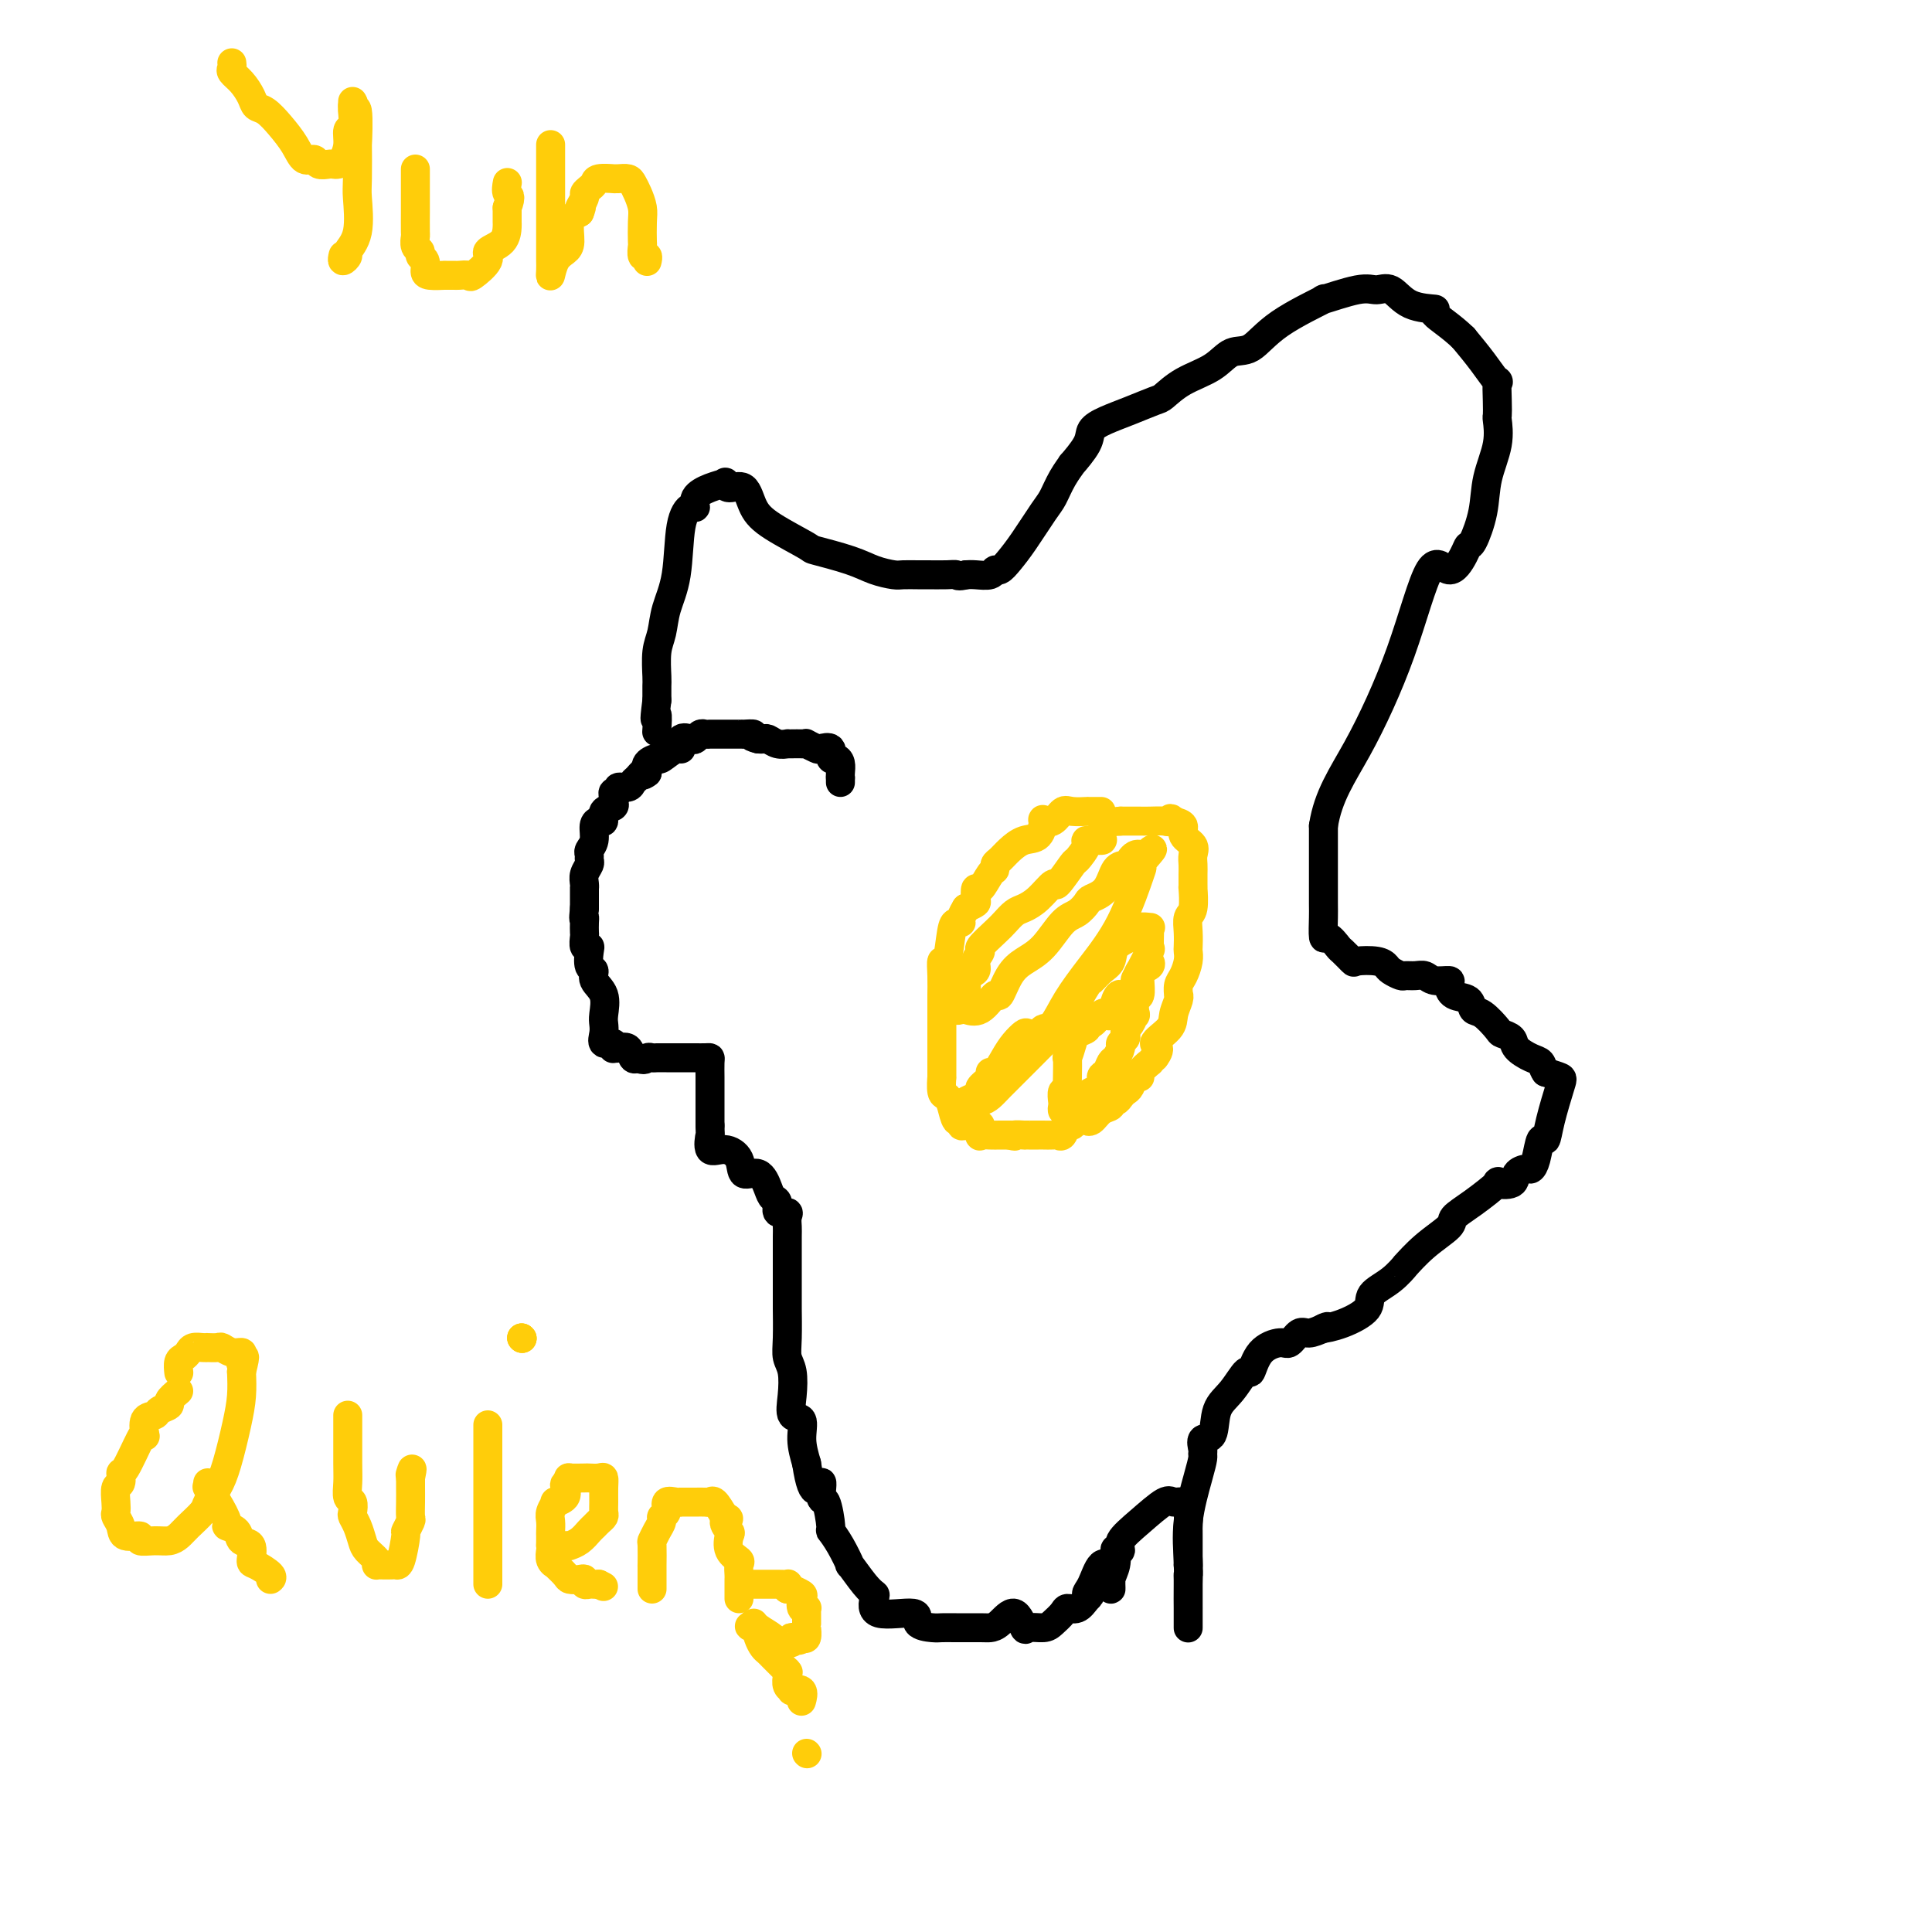<svg viewBox='0 0 400 400' version='1.1' xmlns='http://www.w3.org/2000/svg' xmlns:xlink='http://www.w3.org/1999/xlink'><g fill='none' stroke='#000000' stroke-width='6' stroke-linecap='round' stroke-linejoin='round'><path d='M174,162c0.000,0.000 0.000,-1.000 0,-1'/><path d='M174,161c-0.011,-0.278 -0.040,-0.474 0,-1c0.040,-0.526 0.147,-1.381 0,-2c-0.147,-0.619 -0.549,-1.002 -1,-1c-0.451,0.002 -0.952,0.389 -1,0c-0.048,-0.389 0.356,-1.554 0,-2c-0.356,-0.446 -1.470,-0.172 -2,0c-0.530,0.172 -0.474,0.242 -1,0c-0.526,-0.242 -1.634,-0.797 -2,-1c-0.366,-0.203 0.008,-0.055 0,0c-0.008,0.055 -0.400,0.016 -1,0c-0.600,-0.016 -1.407,-0.008 -2,0c-0.593,0.008 -0.971,0.016 -1,0c-0.029,-0.016 0.291,-0.057 0,0c-0.291,0.057 -1.191,0.211 -2,0c-0.809,-0.211 -1.525,-0.788 -2,-1c-0.475,-0.212 -0.707,-0.061 -1,0c-0.293,0.061 -0.646,0.030 -1,0'/><path d='M157,153c-2.423,-0.536 -0.981,-0.876 -1,-1c-0.019,-0.124 -1.498,-0.033 -2,0c-0.502,0.033 -0.028,0.009 0,0c0.028,-0.009 -0.392,-0.002 -1,0c-0.608,0.002 -1.406,0.001 -2,0c-0.594,-0.001 -0.985,0.000 -1,0c-0.015,-0.000 0.347,-0.001 0,0c-0.347,0.001 -1.403,0.004 -2,0c-0.597,-0.004 -0.736,-0.015 -1,0c-0.264,0.015 -0.653,0.054 -1,0c-0.347,-0.054 -0.653,-0.203 -1,0c-0.347,0.203 -0.735,0.756 -1,1c-0.265,0.244 -0.408,0.178 -1,0c-0.592,-0.178 -1.635,-0.469 -2,0c-0.365,0.469 -0.053,1.697 0,2c0.053,0.303 -0.154,-0.319 -1,0c-0.846,0.319 -2.330,1.580 -3,2c-0.670,0.420 -0.527,-0.002 -1,0c-0.473,0.002 -1.564,0.429 -2,1c-0.436,0.571 -0.218,1.285 0,2'/><path d='M134,160c-1.263,1.034 -0.921,0.118 -1,0c-0.079,-0.118 -0.581,0.561 -1,1c-0.419,0.439 -0.757,0.639 -1,1c-0.243,0.361 -0.391,0.884 -1,1c-0.609,0.116 -1.681,-0.176 -2,0c-0.319,0.176 0.113,0.821 0,1c-0.113,0.179 -0.770,-0.108 -1,0c-0.230,0.108 -0.033,0.611 0,1c0.033,0.389 -0.099,0.664 0,1c0.099,0.336 0.429,0.732 0,1c-0.429,0.268 -1.616,0.407 -2,1c-0.384,0.593 0.037,1.640 0,2c-0.037,0.360 -0.532,0.033 -1,0c-0.468,-0.033 -0.910,0.229 -1,1c-0.090,0.771 0.173,2.051 0,3c-0.173,0.949 -0.782,1.567 -1,2c-0.218,0.433 -0.044,0.683 0,1c0.044,0.317 -0.041,0.702 0,1c0.041,0.298 0.207,0.509 0,1c-0.207,0.491 -0.788,1.263 -1,2c-0.212,0.737 -0.057,1.440 0,2c0.057,0.560 0.015,0.976 0,1c-0.015,0.024 -0.004,-0.344 0,0c0.004,0.344 0.001,1.400 0,2c-0.001,0.600 -0.000,0.743 0,1c0.000,0.257 0.000,0.629 0,1'/><path d='M121,188c-0.310,3.053 -0.084,2.185 0,2c0.084,-0.185 0.026,0.314 0,1c-0.026,0.686 -0.021,1.558 0,2c0.021,0.442 0.057,0.455 0,1c-0.057,0.545 -0.207,1.623 0,2c0.207,0.377 0.771,0.054 1,0c0.229,-0.054 0.121,0.161 0,1c-0.121,0.839 -0.257,2.301 0,3c0.257,0.699 0.906,0.634 1,1c0.094,0.366 -0.367,1.161 0,2c0.367,0.839 1.560,1.721 2,3c0.440,1.279 0.125,2.955 0,4c-0.125,1.045 -0.062,1.461 0,2c0.062,0.539 0.121,1.202 0,2c-0.121,0.798 -0.423,1.731 0,2c0.423,0.269 1.570,-0.126 2,0c0.430,0.126 0.143,0.773 0,1c-0.143,0.227 -0.140,0.033 0,0c0.140,-0.033 0.419,0.094 1,0c0.581,-0.094 1.464,-0.410 2,0c0.536,0.410 0.725,1.546 1,2c0.275,0.454 0.638,0.227 1,0'/><path d='M132,219c1.485,0.774 1.697,0.207 2,0c0.303,-0.207 0.696,-0.056 1,0c0.304,0.056 0.519,0.015 1,0c0.481,-0.015 1.227,-0.004 2,0c0.773,0.004 1.573,0.001 2,0c0.427,-0.001 0.482,-0.001 1,0c0.518,0.001 1.498,0.001 2,0c0.502,-0.001 0.527,-0.004 1,0c0.473,0.004 1.395,0.016 2,0c0.605,-0.016 0.894,-0.061 1,0c0.106,0.061 0.028,0.228 0,1c-0.028,0.772 -0.008,2.149 0,3c0.008,0.851 0.002,1.177 0,2c-0.002,0.823 -0.001,2.145 0,3c0.001,0.855 0.000,1.244 0,2c-0.000,0.756 -0.000,1.878 0,3'/><path d='M147,233c0.036,2.432 0.126,1.511 0,2c-0.126,0.489 -0.469,2.388 0,3c0.469,0.612 1.751,-0.061 3,0c1.249,0.061 2.467,0.857 3,2c0.533,1.143 0.382,2.634 1,3c0.618,0.366 2.006,-0.392 3,0c0.994,0.392 1.594,1.933 2,3c0.406,1.067 0.616,1.661 1,2c0.384,0.339 0.940,0.423 1,1c0.060,0.577 -0.376,1.648 0,2c0.376,0.352 1.565,-0.015 2,0c0.435,0.015 0.117,0.411 0,1c-0.117,0.589 -0.031,1.371 0,2c0.031,0.629 0.008,1.106 0,2c-0.008,0.894 -0.002,2.206 0,3c0.002,0.794 -0.000,1.070 0,3c0.000,1.930 0.004,5.516 0,7c-0.004,1.484 -0.015,0.868 0,2c0.015,1.132 0.054,4.013 0,6c-0.054,1.987 -0.203,3.079 0,4c0.203,0.921 0.758,1.669 1,3c0.242,1.331 0.173,3.243 0,5c-0.173,1.757 -0.448,3.357 0,4c0.448,0.643 1.621,0.327 2,1c0.379,0.673 -0.034,2.335 0,4c0.034,1.665 0.517,3.332 1,5'/><path d='M167,303c1.310,8.763 2.584,4.672 3,4c0.416,-0.672 -0.027,2.076 0,3c0.027,0.924 0.523,0.025 1,1c0.477,0.975 0.934,3.823 1,5c0.066,1.177 -0.260,0.682 0,1c0.260,0.318 1.107,1.448 2,3c0.893,1.552 1.834,3.527 2,4c0.166,0.473 -0.442,-0.555 0,0c0.442,0.555 1.934,2.693 3,4c1.066,1.307 1.705,1.782 2,2c0.295,0.218 0.247,0.178 0,1c-0.247,0.822 -0.691,2.508 1,3c1.691,0.492 5.518,-0.208 7,0c1.482,0.208 0.621,1.324 1,2c0.379,0.676 1.999,0.914 3,1c1.001,0.086 1.384,0.022 2,0c0.616,-0.022 1.467,-0.002 3,0c1.533,0.002 3.749,-0.012 5,0c1.251,0.012 1.538,0.052 2,0c0.462,-0.052 1.100,-0.195 2,-1c0.900,-0.805 2.061,-2.270 3,-2c0.939,0.270 1.656,2.276 2,3c0.344,0.724 0.315,0.165 1,0c0.685,-0.165 2.084,0.062 3,0c0.916,-0.062 1.348,-0.414 2,-1c0.652,-0.586 1.525,-1.404 2,-2c0.475,-0.596 0.551,-0.968 1,-1c0.449,-0.032 1.271,0.277 2,0c0.729,-0.277 1.364,-1.138 2,-2'/><path d='M225,331c1.355,-1.099 0.244,-0.846 0,-1c-0.244,-0.154 0.380,-0.715 1,-2c0.620,-1.285 1.238,-3.295 2,-4c0.762,-0.705 1.669,-0.107 2,0c0.331,0.107 0.088,-0.278 0,0c-0.088,0.278 -0.020,1.219 0,2c0.020,0.781 -0.008,1.403 0,2c0.008,0.597 0.054,1.169 0,1c-0.054,-0.169 -0.206,-1.077 0,-2c0.206,-0.923 0.770,-1.860 1,-3c0.230,-1.140 0.125,-2.485 0,-3c-0.125,-0.515 -0.269,-0.202 0,0c0.269,0.202 0.950,0.293 1,0c0.050,-0.293 -0.530,-0.969 0,-2c0.530,-1.031 2.170,-2.415 4,-4c1.830,-1.585 3.849,-3.371 5,-4c1.151,-0.629 1.433,-0.102 2,0c0.567,0.102 1.420,-0.220 2,0c0.580,0.220 0.887,0.982 1,2c0.113,1.018 0.030,2.292 0,3c-0.030,0.708 -0.008,0.850 0,1c0.008,0.150 0.002,0.310 0,1c-0.002,0.690 -0.001,1.912 0,3c0.001,1.088 0.000,2.044 0,3'/><path d='M246,324c0.155,2.450 0.041,2.075 0,2c-0.041,-0.075 -0.011,0.149 0,1c0.011,0.851 0.003,2.327 0,3c-0.003,0.673 -0.001,0.542 0,1c0.001,0.458 0.000,1.505 0,3c-0.000,1.495 0.000,3.439 0,3c-0.000,-0.439 -0.002,-3.260 0,-4c0.002,-0.740 0.007,0.602 0,0c-0.007,-0.602 -0.026,-3.149 0,-5c0.026,-1.851 0.098,-3.007 0,-5c-0.098,-1.993 -0.365,-4.823 0,-8c0.365,-3.177 1.364,-6.701 2,-9c0.636,-2.299 0.910,-3.372 1,-4c0.090,-0.628 -0.002,-0.811 0,-1c0.002,-0.189 0.100,-0.383 0,-1c-0.100,-0.617 -0.398,-1.656 0,-2c0.398,-0.344 1.493,0.006 2,-1c0.507,-1.006 0.427,-3.368 1,-5c0.573,-1.632 1.799,-2.533 3,-4c1.201,-1.467 2.376,-3.501 3,-4c0.624,-0.499 0.695,0.538 1,0c0.305,-0.538 0.843,-2.651 2,-4c1.157,-1.349 2.931,-1.933 4,-2c1.069,-0.067 1.431,0.384 2,0c0.569,-0.384 1.346,-1.603 2,-2c0.654,-0.397 1.187,0.030 2,0c0.813,-0.030 1.907,-0.515 3,-1'/><path d='M274,275c1.849,-0.751 -0.029,-0.129 0,0c0.029,0.129 1.963,-0.237 4,-1c2.037,-0.763 4.175,-1.925 5,-3c0.825,-1.075 0.336,-2.065 1,-3c0.664,-0.935 2.480,-1.815 4,-3c1.520,-1.185 2.744,-2.673 3,-3c0.256,-0.327 -0.458,0.508 0,0c0.458,-0.508 2.086,-2.357 4,-4c1.914,-1.643 4.114,-3.078 5,-4c0.886,-0.922 0.458,-1.331 1,-2c0.542,-0.669 2.052,-1.597 4,-3c1.948,-1.403 4.332,-3.280 5,-4c0.668,-0.720 -0.382,-0.283 0,0c0.382,0.283 2.196,0.412 3,0c0.804,-0.412 0.596,-1.366 1,-2c0.404,-0.634 1.418,-0.948 2,-1c0.582,-0.052 0.732,0.160 1,0c0.268,-0.160 0.653,-0.691 1,-2c0.347,-1.309 0.656,-3.397 1,-4c0.344,-0.603 0.725,0.281 1,0c0.275,-0.281 0.445,-1.725 1,-4c0.555,-2.275 1.496,-5.382 2,-7c0.504,-1.618 0.573,-1.748 0,-2c-0.573,-0.252 -1.786,-0.626 -3,-1'/><path d='M320,222c-0.616,-0.881 -0.656,-1.585 -1,-2c-0.344,-0.415 -0.994,-0.543 -2,-1c-1.006,-0.457 -2.370,-1.244 -3,-2c-0.630,-0.756 -0.526,-1.483 -1,-2c-0.474,-0.517 -1.526,-0.825 -2,-1c-0.474,-0.175 -0.372,-0.217 -1,-1c-0.628,-0.783 -1.987,-2.307 -3,-3c-1.013,-0.693 -1.680,-0.554 -2,-1c-0.320,-0.446 -0.291,-1.478 -1,-2c-0.709,-0.522 -2.154,-0.536 -3,-1c-0.846,-0.464 -1.094,-1.378 -1,-2c0.094,-0.622 0.530,-0.951 0,-1c-0.530,-0.049 -2.025,0.184 -3,0c-0.975,-0.184 -1.431,-0.784 -2,-1c-0.569,-0.216 -1.251,-0.046 -2,0c-0.749,0.046 -1.563,-0.030 -2,0c-0.437,0.030 -0.496,0.165 -1,0c-0.504,-0.165 -1.454,-0.631 -2,-1c-0.546,-0.369 -0.689,-0.642 -1,-1c-0.311,-0.358 -0.789,-0.801 -2,-1c-1.211,-0.199 -3.154,-0.153 -4,0c-0.846,0.153 -0.595,0.412 -1,0c-0.405,-0.412 -1.468,-1.497 -2,-2c-0.532,-0.503 -0.535,-0.424 -1,-1c-0.465,-0.576 -1.393,-1.807 -2,-2c-0.607,-0.193 -0.895,0.654 -1,0c-0.105,-0.654 -0.028,-2.808 0,-4c0.028,-1.192 0.008,-1.423 0,-3c-0.008,-1.577 -0.002,-4.502 0,-7c0.002,-2.498 0.001,-4.571 0,-6c-0.001,-1.429 -0.000,-2.215 0,-3'/><path d='M274,171c0.968,-6.248 3.888,-10.367 7,-16c3.112,-5.633 6.417,-12.781 9,-20c2.583,-7.219 4.445,-14.508 6,-17c1.555,-2.492 2.802,-0.187 4,0c1.198,0.187 2.347,-1.742 3,-3c0.653,-1.258 0.809,-1.843 1,-2c0.191,-0.157 0.415,0.115 1,-1c0.585,-1.115 1.530,-3.617 2,-6c0.470,-2.383 0.466,-4.645 1,-7c0.534,-2.355 1.607,-4.801 2,-7c0.393,-2.199 0.108,-4.152 0,-5c-0.108,-0.848 -0.037,-0.592 0,-1c0.037,-0.408 0.040,-1.479 0,-3c-0.040,-1.521 -0.124,-3.490 0,-4c0.124,-0.510 0.457,0.440 0,0c-0.457,-0.440 -1.702,-2.268 -3,-4c-1.298,-1.732 -2.649,-3.366 -4,-5'/><path d='M303,70c-2.509,-2.467 -5.280,-4.135 -6,-5c-0.720,-0.865 0.612,-0.928 0,-1c-0.612,-0.072 -3.170,-0.154 -5,-1c-1.830,-0.846 -2.934,-2.455 -4,-3c-1.066,-0.545 -2.094,-0.027 -3,0c-0.906,0.027 -1.691,-0.437 -4,0c-2.309,0.437 -6.144,1.775 -7,2c-0.856,0.225 1.267,-0.663 0,0c-1.267,0.663 -5.924,2.876 -9,5c-3.076,2.124 -4.572,4.159 -6,5c-1.428,0.841 -2.789,0.486 -4,1c-1.211,0.514 -2.272,1.895 -4,3c-1.728,1.105 -4.121,1.934 -6,3c-1.879,1.066 -3.243,2.368 -4,3c-0.757,0.632 -0.907,0.593 -2,1c-1.093,0.407 -3.128,1.259 -5,2c-1.872,0.741 -3.582,1.370 -5,2c-1.418,0.630 -2.543,1.263 -3,2c-0.457,0.737 -0.244,1.580 -1,3c-0.756,1.420 -2.480,3.416 -3,4c-0.520,0.584 0.163,-0.245 0,0c-0.163,0.245 -1.174,1.563 -2,3c-0.826,1.437 -1.468,2.992 -2,4c-0.532,1.008 -0.955,1.471 -2,3c-1.045,1.529 -2.712,4.126 -4,6c-1.288,1.874 -2.197,3.024 -3,4c-0.803,0.976 -1.500,1.778 -2,2c-0.500,0.222 -0.804,-0.136 -1,0c-0.196,0.136 -0.283,0.767 -1,1c-0.717,0.233 -2.062,0.066 -3,0c-0.938,-0.066 -1.469,-0.033 -2,0'/><path d='M200,119c-1.783,0.464 -1.742,0.124 -2,0c-0.258,-0.124 -0.816,-0.033 -2,0c-1.184,0.033 -2.995,0.006 -4,0c-1.005,-0.006 -1.206,0.007 -2,0c-0.794,-0.007 -2.183,-0.034 -3,0c-0.817,0.034 -1.064,0.128 -2,0c-0.936,-0.128 -2.561,-0.477 -4,-1c-1.439,-0.523 -2.693,-1.219 -5,-2c-2.307,-0.781 -5.667,-1.646 -7,-2c-1.333,-0.354 -0.641,-0.195 -2,-1c-1.359,-0.805 -4.771,-2.573 -7,-4c-2.229,-1.427 -3.274,-2.512 -4,-4c-0.726,-1.488 -1.131,-3.377 -2,-4c-0.869,-0.623 -2.202,0.021 -3,0c-0.798,-0.021 -1.061,-0.705 -1,-1c0.061,-0.295 0.445,-0.200 0,0c-0.445,0.200 -1.720,0.505 -3,1c-1.280,0.495 -2.565,1.180 -3,2c-0.435,0.820 -0.018,1.775 0,2c0.018,0.225 -0.362,-0.281 -1,0c-0.638,0.281 -1.534,1.350 -2,4c-0.466,2.650 -0.503,6.881 -1,10c-0.497,3.119 -1.454,5.125 -2,7c-0.546,1.875 -0.682,3.619 -1,5c-0.318,1.381 -0.817,2.398 -1,4c-0.183,1.602 -0.049,3.790 0,5c0.049,1.210 0.013,1.441 0,2c-0.013,0.559 -0.004,1.445 0,2c0.004,0.555 0.002,0.777 0,1'/><path d='M136,145c-0.774,6.071 -0.208,3.250 0,3c0.208,-0.250 0.060,2.071 0,3c-0.060,0.929 -0.030,0.464 0,0'/></g>
<g fill='none' stroke='#FFCD0A' stroke-width='6' stroke-linecap='round' stroke-linejoin='round'><path d='M228,168c-0.711,-0.001 -1.422,-0.002 -2,0c-0.578,0.002 -1.022,0.008 -1,0c0.022,-0.008 0.510,-0.030 0,0c-0.510,0.030 -2.017,0.110 -3,0c-0.983,-0.110 -1.442,-0.411 -2,0c-0.558,0.411 -1.216,1.534 -2,2c-0.784,0.466 -1.694,0.274 -2,0c-0.306,-0.274 -0.008,-0.631 0,0c0.008,0.631 -0.275,2.249 -1,3c-0.725,0.751 -1.892,0.636 -3,1c-1.108,0.364 -2.155,1.209 -3,2c-0.845,0.791 -1.487,1.530 -2,2c-0.513,0.470 -0.898,0.670 -1,1c-0.102,0.330 0.077,0.789 0,1c-0.077,0.211 -0.412,0.175 -1,1c-0.588,0.825 -1.431,2.511 -2,3c-0.569,0.489 -0.864,-0.219 -1,0c-0.136,0.219 -0.114,1.367 0,2c0.114,0.633 0.318,0.752 0,1c-0.318,0.248 -1.159,0.624 -2,1'/><path d='M200,188c-1.571,2.542 -0.999,2.896 -1,3c-0.001,0.104 -0.575,-0.042 -1,0c-0.425,0.042 -0.702,0.271 -1,2c-0.298,1.729 -0.616,4.958 -1,6c-0.384,1.042 -0.835,-0.104 -1,0c-0.165,0.104 -0.044,1.459 0,3c0.044,1.541 0.012,3.268 0,4c-0.012,0.732 -0.003,0.470 0,1c0.003,0.530 0.001,1.852 0,3c-0.001,1.148 -0.000,2.122 0,3c0.000,0.878 -0.000,1.659 0,2c0.000,0.341 0.000,0.242 0,1c-0.000,0.758 -0.001,2.371 0,3c0.001,0.629 0.003,0.272 0,1c-0.003,0.728 -0.012,2.539 0,3c0.012,0.461 0.044,-0.429 0,0c-0.044,0.429 -0.166,2.177 0,3c0.166,0.823 0.618,0.722 1,1c0.382,0.278 0.693,0.936 1,2c0.307,1.064 0.611,2.534 1,3c0.389,0.466 0.864,-0.073 1,0c0.136,0.073 -0.068,0.759 0,1c0.068,0.241 0.409,0.036 1,0c0.591,-0.036 1.432,0.095 2,0c0.568,-0.095 0.862,-0.418 1,0c0.138,0.418 0.120,1.576 0,2c-0.120,0.424 -0.341,0.114 0,0c0.341,-0.114 1.246,-0.031 2,0c0.754,0.031 1.358,0.009 2,0c0.642,-0.009 1.321,-0.004 2,0'/><path d='M209,235c1.805,0.464 0.816,0.124 1,0c0.184,-0.124 1.540,-0.033 2,0c0.460,0.033 0.025,0.009 0,0c-0.025,-0.009 0.360,-0.003 1,0c0.640,0.003 1.533,0.003 2,0c0.467,-0.003 0.506,-0.009 1,0c0.494,0.009 1.442,0.031 2,0c0.558,-0.031 0.726,-0.117 1,0c0.274,0.117 0.656,0.438 1,0c0.344,-0.438 0.652,-1.635 1,-2c0.348,-0.365 0.737,0.100 1,0c0.263,-0.100 0.402,-0.766 1,-1c0.598,-0.234 1.657,-0.037 2,0c0.343,0.037 -0.028,-0.085 0,0c0.028,0.085 0.455,0.377 1,0c0.545,-0.377 1.207,-1.425 2,-2c0.793,-0.575 1.718,-0.679 2,-1c0.282,-0.321 -0.079,-0.858 0,-1c0.079,-0.142 0.598,0.112 1,0c0.402,-0.112 0.686,-0.590 1,-1c0.314,-0.410 0.656,-0.753 1,-1c0.344,-0.247 0.688,-0.400 1,-1c0.312,-0.600 0.591,-1.649 1,-2c0.409,-0.351 0.949,-0.006 1,0c0.051,0.006 -0.389,-0.328 0,-1c0.389,-0.672 1.605,-1.681 2,-2c0.395,-0.319 -0.030,0.052 0,0c0.030,-0.052 0.515,-0.526 1,-1'/><path d='M239,219c1.996,-2.546 -0.015,-2.409 0,-3c0.015,-0.591 2.057,-1.908 3,-3c0.943,-1.092 0.788,-1.959 1,-3c0.212,-1.041 0.792,-2.256 1,-3c0.208,-0.744 0.046,-1.018 0,-1c-0.046,0.018 0.026,0.327 0,0c-0.026,-0.327 -0.151,-1.290 0,-2c0.151,-0.710 0.577,-1.165 1,-2c0.423,-0.835 0.845,-2.048 1,-3c0.155,-0.952 0.045,-1.642 0,-2c-0.045,-0.358 -0.026,-0.384 0,-1c0.026,-0.616 0.060,-1.821 0,-3c-0.060,-1.179 -0.212,-2.332 0,-3c0.212,-0.668 0.789,-0.850 1,-2c0.211,-1.150 0.057,-3.267 0,-4c-0.057,-0.733 -0.016,-0.083 0,0c0.016,0.083 0.006,-0.400 0,-1c-0.006,-0.600 -0.010,-1.315 0,-2c0.010,-0.685 0.032,-1.339 0,-2c-0.032,-0.661 -0.119,-1.329 0,-2c0.119,-0.671 0.444,-1.345 0,-2c-0.444,-0.655 -1.658,-1.292 -2,-2c-0.342,-0.708 0.188,-1.488 0,-2c-0.188,-0.512 -1.094,-0.756 -2,-1'/><path d='M243,170c-0.825,-1.083 -0.888,-0.290 -1,0c-0.112,0.290 -0.272,0.078 -1,0c-0.728,-0.078 -2.022,-0.021 -3,0c-0.978,0.021 -1.639,0.006 -2,0c-0.361,-0.006 -0.423,-0.001 -1,0c-0.577,0.001 -1.670,0.000 -2,0c-0.330,-0.000 0.104,-0.000 0,0c-0.104,0.000 -0.744,0.000 -1,0c-0.256,-0.000 -0.128,-0.000 0,0'/><path d='M232,170c-0.769,0.083 -1.538,0.166 -2,0c-0.462,-0.166 -0.615,-0.580 -1,0c-0.385,0.580 -1.000,2.153 -1,3c0.000,0.847 0.616,0.969 0,1c-0.616,0.031 -2.463,-0.028 -3,0c-0.537,0.028 0.237,0.145 0,1c-0.237,0.855 -1.484,2.449 -2,3c-0.516,0.551 -0.302,0.060 -1,1c-0.698,0.940 -2.308,3.312 -3,4c-0.692,0.688 -0.465,-0.307 -1,0c-0.535,0.307 -1.832,1.915 -3,3c-1.168,1.085 -2.205,1.646 -3,2c-0.795,0.354 -1.346,0.500 -2,1c-0.654,0.500 -1.409,1.355 -2,2c-0.591,0.645 -1.018,1.079 -2,2c-0.982,0.921 -2.519,2.327 -3,3c-0.481,0.673 0.095,0.613 0,1c-0.095,0.387 -0.863,1.223 -1,2c-0.137,0.777 0.355,1.497 0,2c-0.355,0.503 -1.557,0.789 -2,1c-0.443,0.211 -0.127,0.346 0,1c0.127,0.654 0.063,1.827 0,3'/><path d='M200,206c-0.711,1.519 -0.988,0.315 -1,0c-0.012,-0.315 0.240,0.259 0,1c-0.240,0.741 -0.971,1.651 -1,2c-0.029,0.349 0.646,0.139 1,0c0.354,-0.139 0.387,-0.208 1,0c0.613,0.208 1.804,0.691 3,0c1.196,-0.691 2.395,-2.556 3,-3c0.605,-0.444 0.616,0.533 1,0c0.384,-0.533 1.142,-2.576 2,-4c0.858,-1.424 1.817,-2.231 3,-3c1.183,-0.769 2.591,-1.501 4,-3c1.409,-1.499 2.818,-3.764 4,-5c1.182,-1.236 2.137,-1.442 3,-2c0.863,-0.558 1.636,-1.469 2,-2c0.364,-0.531 0.321,-0.681 1,-1c0.679,-0.319 2.080,-0.807 3,-2c0.920,-1.193 1.361,-3.091 2,-4c0.639,-0.909 1.478,-0.829 2,-1c0.522,-0.171 0.728,-0.592 1,-1c0.272,-0.408 0.612,-0.802 1,-1c0.388,-0.198 0.825,-0.199 1,0c0.175,0.199 0.087,0.600 0,1'/><path d='M236,178c5.117,-4.649 1.409,-0.770 0,1c-1.409,1.770 -0.520,1.431 0,1c0.520,-0.431 0.669,-0.952 0,1c-0.669,1.952 -2.158,6.379 -4,10c-1.842,3.621 -4.036,6.438 -6,9c-1.964,2.562 -3.696,4.869 -5,7c-1.304,2.131 -2.180,4.086 -3,5c-0.820,0.914 -1.585,0.786 -2,1c-0.415,0.214 -0.481,0.769 -1,1c-0.519,0.231 -1.490,0.136 -2,0c-0.510,-0.136 -0.558,-0.314 -1,0c-0.442,0.314 -1.279,1.119 -2,2c-0.721,0.881 -1.325,1.836 -2,3c-0.675,1.164 -1.420,2.535 -2,3c-0.580,0.465 -0.994,0.022 -1,0c-0.006,-0.022 0.395,0.376 0,1c-0.395,0.624 -1.588,1.474 -2,2c-0.412,0.526 -0.044,0.729 0,1c0.044,0.271 -0.236,0.609 -1,1c-0.764,0.391 -2.013,0.836 -2,1c0.013,0.164 1.290,0.047 2,0c0.710,-0.047 0.855,-0.023 1,0'/><path d='M203,228c0.836,-0.145 1.424,-0.507 2,-1c0.576,-0.493 1.138,-1.116 2,-2c0.862,-0.884 2.023,-2.029 3,-3c0.977,-0.971 1.769,-1.769 2,-2c0.231,-0.231 -0.099,0.106 1,-1c1.099,-1.106 3.628,-3.654 5,-5c1.372,-1.346 1.589,-1.491 2,-2c0.411,-0.509 1.018,-1.381 2,-3c0.982,-1.619 2.341,-3.984 3,-5c0.659,-1.016 0.618,-0.681 1,-1c0.382,-0.319 1.187,-1.291 2,-2c0.813,-0.709 1.634,-1.156 2,-2c0.366,-0.844 0.278,-2.086 1,-3c0.722,-0.914 2.254,-1.499 3,-2c0.746,-0.501 0.708,-0.919 1,-1c0.292,-0.081 0.916,0.175 1,0c0.084,-0.175 -0.370,-0.782 0,-1c0.370,-0.218 1.565,-0.048 2,0c0.435,0.048 0.110,-0.026 0,0c-0.110,0.026 -0.006,0.154 0,1c0.006,0.846 -0.088,2.411 0,3c0.088,0.589 0.358,0.202 0,1c-0.358,0.798 -1.343,2.781 -2,4c-0.657,1.219 -0.984,1.674 -1,2c-0.016,0.326 0.281,0.522 0,1c-0.281,0.478 -1.141,1.239 -2,2'/><path d='M233,206c-0.952,1.534 -0.831,0.371 -1,0c-0.169,-0.371 -0.626,0.052 -1,1c-0.374,0.948 -0.665,2.421 -1,3c-0.335,0.579 -0.715,0.263 -1,0c-0.285,-0.263 -0.475,-0.474 -1,0c-0.525,0.474 -1.383,1.634 -2,2c-0.617,0.366 -0.992,-0.061 -1,0c-0.008,0.061 0.352,0.612 0,1c-0.352,0.388 -1.415,0.615 -2,1c-0.585,0.385 -0.693,0.929 -1,2c-0.307,1.071 -0.813,2.669 -1,3c-0.187,0.331 -0.054,-0.607 0,0c0.054,0.607 0.028,2.758 0,4c-0.028,1.242 -0.060,1.575 0,2c0.060,0.425 0.211,0.941 0,1c-0.211,0.059 -0.786,-0.338 -1,0c-0.214,0.338 -0.068,1.410 0,2c0.068,0.590 0.057,0.697 0,1c-0.057,0.303 -0.159,0.801 0,1c0.159,0.199 0.580,0.100 1,0'/><path d='M221,230c-0.264,2.446 0.074,0.561 1,0c0.926,-0.561 2.438,0.202 3,0c0.562,-0.202 0.174,-1.367 0,-2c-0.174,-0.633 -0.135,-0.732 0,-1c0.135,-0.268 0.365,-0.706 1,-1c0.635,-0.294 1.675,-0.445 2,-1c0.325,-0.555 -0.067,-1.514 0,-2c0.067,-0.486 0.591,-0.497 1,-1c0.409,-0.503 0.702,-1.497 1,-2c0.298,-0.503 0.602,-0.516 1,-1c0.398,-0.484 0.891,-1.439 1,-2c0.109,-0.561 -0.164,-0.726 0,-1c0.164,-0.274 0.766,-0.656 1,-1c0.234,-0.344 0.102,-0.649 0,-1c-0.102,-0.351 -0.172,-0.746 0,-1c0.172,-0.254 0.586,-0.367 1,-1c0.414,-0.633 0.829,-1.788 1,-2c0.171,-0.212 0.099,0.518 0,0c-0.099,-0.518 -0.225,-2.286 0,-3c0.225,-0.714 0.800,-0.376 1,-1c0.200,-0.624 0.026,-2.209 0,-3c-0.026,-0.791 0.098,-0.786 0,-1c-0.098,-0.214 -0.418,-0.645 0,-1c0.418,-0.355 1.574,-0.634 2,-1c0.426,-0.366 0.122,-0.819 0,-1c-0.122,-0.181 -0.061,-0.091 0,0'/><path d='M48,13c0.046,0.350 0.092,0.700 0,1c-0.092,0.300 -0.321,0.551 0,1c0.321,0.449 1.191,1.095 2,2c0.809,0.905 1.557,2.069 2,3c0.443,0.931 0.579,1.630 1,2c0.421,0.370 1.125,0.410 2,1c0.875,0.590 1.921,1.731 3,3c1.079,1.269 2.191,2.666 3,4c0.809,1.334 1.316,2.606 2,3c0.684,0.394 1.545,-0.090 2,0c0.455,0.090 0.503,0.755 1,1c0.497,0.245 1.444,0.071 2,0c0.556,-0.071 0.722,-0.040 1,0c0.278,0.040 0.667,0.090 1,0c0.333,-0.090 0.611,-0.320 1,-1c0.389,-0.680 0.889,-1.808 1,-3c0.111,-1.192 -0.166,-2.446 0,-3c0.166,-0.554 0.777,-0.406 1,-1c0.223,-0.594 0.060,-1.929 0,-3c-0.060,-1.071 -0.017,-1.877 0,-2c0.017,-0.123 0.009,0.439 0,1'/><path d='M73,22c0.558,-1.509 -0.046,0.720 0,1c0.046,0.280 0.744,-1.387 1,0c0.256,1.387 0.071,5.830 0,7c-0.071,1.170 -0.027,-0.934 0,0c0.027,0.934 0.036,4.904 0,7c-0.036,2.096 -0.119,2.318 0,4c0.119,1.682 0.438,4.825 0,7c-0.438,2.175 -1.634,3.381 -2,4c-0.366,0.619 0.098,0.650 0,1c-0.098,0.350 -0.757,1.017 -1,1c-0.243,-0.017 -0.069,-0.719 0,-1c0.069,-0.281 0.035,-0.140 0,0'/><path d='M86,35c0.000,0.520 0.000,1.039 0,2c-0.000,0.961 -0.000,2.363 0,3c0.000,0.637 0.000,0.509 0,1c-0.000,0.491 -0.001,1.603 0,2c0.001,0.397 0.004,0.081 0,1c-0.004,0.919 -0.016,3.072 0,4c0.016,0.928 0.061,0.629 0,1c-0.061,0.371 -0.227,1.412 0,2c0.227,0.588 0.846,0.722 1,1c0.154,0.278 -0.157,0.702 0,1c0.157,0.298 0.783,0.472 1,1c0.217,0.528 0.027,1.409 0,2c-0.027,0.591 0.110,0.891 1,1c0.890,0.109 2.533,0.029 3,0c0.467,-0.029 -0.242,-0.005 0,0c0.242,0.005 1.436,-0.008 2,0c0.564,0.008 0.498,0.038 1,0c0.502,-0.038 1.570,-0.144 2,0c0.430,0.144 0.220,0.539 1,0c0.780,-0.539 2.549,-2.013 3,-3c0.451,-0.987 -0.415,-1.486 0,-2c0.415,-0.514 2.111,-1.041 3,-2c0.889,-0.959 0.970,-2.350 1,-3c0.030,-0.650 0.008,-0.560 0,-1c-0.008,-0.440 -0.002,-1.412 0,-2c0.002,-0.588 0.001,-0.794 0,-1'/><path d='M105,43c1.083,-2.726 0.292,-2.542 0,-3c-0.292,-0.458 -0.083,-1.560 0,-2c0.083,-0.440 0.042,-0.220 0,0'/><path d='M114,30c-0.000,-0.055 -0.000,-0.110 0,0c0.000,0.110 0.000,0.384 0,1c-0.000,0.616 -0.000,1.574 0,3c0.000,1.426 0.000,3.320 0,4c-0.000,0.680 -0.000,0.146 0,1c0.000,0.854 0.000,3.097 0,4c-0.000,0.903 -0.000,0.465 0,1c0.000,0.535 0.000,2.041 0,3c-0.000,0.959 -0.000,1.369 0,2c0.000,0.631 0.000,1.481 0,2c-0.000,0.519 -0.001,0.706 0,1c0.001,0.294 0.002,0.696 0,1c-0.002,0.304 -0.008,0.509 0,1c0.008,0.491 0.031,1.266 0,2c-0.031,0.734 -0.115,1.427 0,1c0.115,-0.427 0.429,-1.974 1,-3c0.571,-1.026 1.401,-1.533 2,-2c0.599,-0.467 0.969,-0.895 1,-2c0.031,-1.105 -0.277,-2.887 0,-4c0.277,-1.113 1.138,-1.556 2,-2'/><path d='M120,44c0.864,-2.129 0.025,-0.951 0,-1c-0.025,-0.049 0.765,-1.323 1,-2c0.235,-0.677 -0.083,-0.756 0,-1c0.083,-0.244 0.568,-0.654 1,-1c0.432,-0.346 0.811,-0.628 1,-1c0.189,-0.372 0.187,-0.832 1,-1c0.813,-0.168 2.441,-0.043 3,0c0.559,0.043 0.047,0.002 0,0c-0.047,-0.002 0.369,0.033 1,0c0.631,-0.033 1.475,-0.135 2,0c0.525,0.135 0.729,0.506 1,1c0.271,0.494 0.609,1.111 1,2c0.391,0.889 0.836,2.050 1,3c0.164,0.950 0.048,1.690 0,3c-0.048,1.310 -0.027,3.192 0,4c0.027,0.808 0.060,0.542 0,1c-0.060,0.458 -0.212,1.638 0,2c0.212,0.362 0.788,-0.095 1,0c0.212,0.095 0.061,0.741 0,1c-0.061,0.259 -0.030,0.129 0,0'/><path d='M37,288c-0.902,0.755 -1.804,1.509 -2,2c-0.196,0.491 0.315,0.717 0,1c-0.315,0.283 -1.457,0.623 -2,1c-0.543,0.377 -0.486,0.793 -1,1c-0.514,0.207 -1.598,0.207 -2,1c-0.402,0.793 -0.122,2.378 0,3c0.122,0.622 0.086,0.279 0,0c-0.086,-0.279 -0.223,-0.494 -1,1c-0.777,1.494 -2.194,4.697 -3,6c-0.806,1.303 -1.000,0.706 -1,1c0.000,0.294 0.195,1.479 0,2c-0.195,0.521 -0.781,0.380 -1,1c-0.219,0.620 -0.072,2.002 0,3c0.072,0.998 0.070,1.611 0,2c-0.070,0.389 -0.207,0.553 0,1c0.207,0.447 0.758,1.177 1,2c0.242,0.823 0.176,1.738 1,2c0.824,0.262 2.539,-0.128 3,0c0.461,0.128 -0.331,0.776 0,1c0.331,0.224 1.784,0.026 3,0c1.216,-0.026 2.195,0.121 3,0c0.805,-0.121 1.437,-0.510 2,-1c0.563,-0.490 1.057,-1.082 2,-2c0.943,-0.918 2.336,-2.162 3,-3c0.664,-0.838 0.598,-1.269 1,-2c0.402,-0.731 1.271,-1.762 2,-3c0.729,-1.238 1.319,-2.682 2,-5c0.681,-2.318 1.453,-5.509 2,-8c0.547,-2.491 0.871,-4.283 1,-6c0.129,-1.717 0.065,-3.358 0,-5'/><path d='M50,284c1.244,-4.896 0.354,-2.636 0,-2c-0.354,0.636 -0.174,-0.351 0,-1c0.174,-0.649 0.340,-0.958 0,-1c-0.340,-0.042 -1.187,0.185 -2,0c-0.813,-0.185 -1.593,-0.781 -2,-1c-0.407,-0.219 -0.441,-0.059 -1,0c-0.559,0.059 -1.641,0.019 -2,0c-0.359,-0.019 0.006,-0.016 0,0c-0.006,0.016 -0.384,0.045 -1,0c-0.616,-0.045 -1.472,-0.162 -2,0c-0.528,0.162 -0.730,0.604 -1,1c-0.270,0.396 -0.608,0.745 -1,1c-0.392,0.255 -0.836,0.415 -1,1c-0.164,0.585 -0.047,1.596 0,2c0.047,0.404 0.023,0.202 0,0'/><path d='M43,307c0.043,0.483 0.087,0.966 0,1c-0.087,0.034 -0.303,-0.381 0,0c0.303,0.381 1.127,1.560 2,3c0.873,1.440 1.797,3.143 2,4c0.203,0.857 -0.314,0.867 0,1c0.314,0.133 1.458,0.388 2,1c0.542,0.612 0.482,1.582 1,2c0.518,0.418 1.613,0.284 2,1c0.387,0.716 0.065,2.283 0,3c-0.065,0.717 0.127,0.584 1,1c0.873,0.416 2.427,1.381 3,2c0.573,0.619 0.164,0.891 0,1c-0.164,0.109 -0.082,0.054 0,0'/><path d='M72,293c-0.001,1.846 -0.001,3.693 0,4c0.001,0.307 0.004,-0.925 0,0c-0.004,0.925 -0.015,4.006 0,6c0.015,1.994 0.056,2.901 0,4c-0.056,1.099 -0.208,2.390 0,3c0.208,0.610 0.777,0.537 1,1c0.223,0.463 0.100,1.461 0,2c-0.100,0.539 -0.177,0.620 0,1c0.177,0.380 0.608,1.058 1,2c0.392,0.942 0.746,2.147 1,3c0.254,0.853 0.410,1.353 1,2c0.590,0.647 1.615,1.441 2,2c0.385,0.559 0.131,0.881 0,1c-0.131,0.119 -0.137,0.033 0,0c0.137,-0.033 0.419,-0.013 1,0c0.581,0.013 1.461,0.020 2,0c0.539,-0.020 0.737,-0.065 1,0c0.263,0.065 0.592,0.240 1,-1c0.408,-1.240 0.894,-3.896 1,-5c0.106,-1.104 -0.168,-0.655 0,-1c0.168,-0.345 0.777,-1.482 1,-2c0.223,-0.518 0.060,-0.417 0,-1c-0.060,-0.583 -0.016,-1.849 0,-3c0.016,-1.151 0.005,-2.186 0,-3c-0.005,-0.814 -0.002,-1.407 0,-2'/><path d='M85,306c0.622,-3.022 0.178,-1.578 0,-1c-0.178,0.578 -0.089,0.289 0,0'/><path d='M101,295c0.000,0.931 0.000,1.862 0,2c0.000,0.138 0.000,-0.517 0,0c-0.000,0.517 0.000,2.205 0,3c0.000,0.795 0.000,0.698 0,1c-0.000,0.302 0.000,1.004 0,2c-0.000,0.996 -0.000,2.285 0,3c0.000,0.715 0.000,0.855 0,2c0.000,1.145 0.000,3.294 0,5c0.000,1.706 0.000,2.969 0,4c0.000,1.031 0.000,1.832 0,3c0.000,1.168 0.000,2.705 0,4c-0.000,1.295 0.000,2.349 0,3c0.000,0.651 0.000,0.900 0,1c0.000,0.100 0.000,0.050 0,0'/><path d='M114,320c1.142,0.004 2.285,0.008 3,0c0.715,-0.008 1.004,-0.030 1,0c-0.004,0.030 -0.300,0.110 0,0c0.300,-0.110 1.194,-0.411 2,-1c0.806,-0.589 1.522,-1.467 2,-2c0.478,-0.533 0.716,-0.722 1,-1c0.284,-0.278 0.612,-0.644 1,-1c0.388,-0.356 0.837,-0.702 1,-1c0.163,-0.298 0.042,-0.549 0,-1c-0.042,-0.451 -0.005,-1.102 0,-2c0.005,-0.898 -0.024,-2.045 0,-3c0.024,-0.955 0.100,-1.720 0,-2c-0.100,-0.280 -0.377,-0.076 -1,0c-0.623,0.076 -1.592,0.023 -2,0c-0.408,-0.023 -0.254,-0.016 -1,0c-0.746,0.016 -2.393,0.043 -3,0c-0.607,-0.043 -0.173,-0.155 0,0c0.173,0.155 0.087,0.578 0,1'/><path d='M118,307c-1.343,-0.031 -1.201,0.390 -1,1c0.201,0.610 0.460,1.409 0,2c-0.460,0.591 -1.640,0.974 -2,1c-0.360,0.026 0.100,-0.305 0,0c-0.100,0.305 -0.759,1.248 -1,2c-0.241,0.752 -0.065,1.315 0,2c0.065,0.685 0.018,1.492 0,2c-0.018,0.508 -0.006,0.717 0,1c0.006,0.283 0.006,0.640 0,1c-0.006,0.360 -0.018,0.722 0,1c0.018,0.278 0.064,0.473 0,1c-0.064,0.527 -0.239,1.385 0,2c0.239,0.615 0.894,0.988 1,1c0.106,0.012 -0.335,-0.338 0,0c0.335,0.338 1.448,1.362 2,2c0.552,0.638 0.543,0.889 1,1c0.457,0.111 1.379,0.082 2,0c0.621,-0.082 0.940,-0.218 1,0c0.060,0.218 -0.139,0.790 0,1c0.139,0.210 0.614,0.056 1,0c0.386,-0.056 0.682,-0.016 1,0c0.318,0.016 0.659,0.008 1,0'/><path d='M124,328c1.667,0.833 0.833,0.417 0,0'/><path d='M135,329c-0.000,-0.321 -0.000,-0.642 0,-1c0.000,-0.358 0.000,-0.751 0,-1c-0.000,-0.249 -0.001,-0.352 0,-1c0.001,-0.648 0.003,-1.840 0,-2c-0.003,-0.160 -0.011,0.711 0,0c0.011,-0.711 0.040,-3.003 0,-4c-0.040,-0.997 -0.150,-0.700 0,-1c0.150,-0.300 0.560,-1.198 1,-2c0.440,-0.802 0.909,-1.507 1,-2c0.091,-0.493 -0.196,-0.773 0,-1c0.196,-0.227 0.874,-0.401 1,-1c0.126,-0.599 -0.299,-1.625 0,-2c0.299,-0.375 1.322,-0.101 2,0c0.678,0.101 1.011,0.027 1,0c-0.011,-0.027 -0.368,-0.007 0,0c0.368,0.007 1.460,-0.000 2,0c0.540,0.000 0.529,0.008 1,0c0.471,-0.008 1.425,-0.033 2,0c0.575,0.033 0.770,0.124 1,0c0.230,-0.124 0.494,-0.464 1,0c0.506,0.464 1.253,1.732 2,3'/><path d='M150,314c1.798,0.575 0.293,0.511 0,1c-0.293,0.489 0.625,1.530 1,2c0.375,0.470 0.206,0.367 0,1c-0.206,0.633 -0.447,2.001 0,3c0.447,0.999 1.584,1.629 2,2c0.416,0.371 0.111,0.484 0,1c-0.111,0.516 -0.030,1.434 0,2c0.030,0.566 0.008,0.779 0,1c-0.008,0.221 -0.002,0.451 0,1c0.002,0.549 0.001,1.417 0,2c-0.001,0.583 -0.000,0.881 0,1c0.000,0.119 0.000,0.060 0,0'/><path d='M108,277c0.000,0.000 0.100,0.100 0.1,0.1'/><path d='M108,277c0.000,0.000 0.100,0.100 0.1,0.1'/><path d='M108,277c0.000,0.000 0.100,0.100 0.1,0.1'/><path d='M167,363c0.000,0.000 0.100,0.100 0.1,0.1'/><path d='M154,328c0.756,0.000 1.512,0.000 2,0c0.488,-0.000 0.707,-0.000 1,0c0.293,0.000 0.660,0.000 1,0c0.340,-0.000 0.651,-0.001 1,0c0.349,0.001 0.734,0.003 1,0c0.266,-0.003 0.411,-0.011 1,0c0.589,0.011 1.620,0.041 2,0c0.380,-0.041 0.109,-0.155 0,0c-0.109,0.155 -0.054,0.577 0,1'/><path d='M163,329c1.499,0.102 0.745,-0.144 1,0c0.255,0.144 1.518,0.679 2,1c0.482,0.321 0.182,0.428 0,1c-0.182,0.572 -0.245,1.610 0,2c0.245,0.390 0.798,0.133 1,0c0.202,-0.133 0.054,-0.143 0,0c-0.054,0.143 -0.014,0.438 0,1c0.014,0.562 0.001,1.391 0,2c-0.001,0.609 0.010,0.998 0,1c-0.010,0.002 -0.041,-0.384 0,0c0.041,0.384 0.155,1.538 0,2c-0.155,0.462 -0.577,0.231 -1,0'/><path d='M166,339c-0.472,1.332 -1.650,0.161 -2,0c-0.350,-0.161 0.130,0.687 0,1c-0.130,0.313 -0.868,0.092 -1,0c-0.132,-0.092 0.343,-0.053 0,0c-0.343,0.053 -1.503,0.122 -2,0c-0.497,-0.122 -0.329,-0.435 -1,-1c-0.671,-0.565 -2.181,-1.383 -3,-2c-0.819,-0.617 -0.948,-1.033 -1,-1c-0.052,0.033 -0.026,0.517 0,1'/><path d='M156,337c-1.595,-0.402 -0.582,-0.406 0,0c0.582,0.406 0.732,1.221 1,2c0.268,0.779 0.654,1.523 1,2c0.346,0.477 0.653,0.688 1,1c0.347,0.312 0.734,0.724 1,1c0.266,0.276 0.411,0.416 1,1c0.589,0.584 1.621,1.613 2,2c0.379,0.387 0.106,0.132 0,0c-0.106,-0.132 -0.044,-0.140 0,0c0.044,0.140 0.072,0.428 0,1c-0.072,0.572 -0.244,1.429 0,2c0.244,0.571 0.902,0.858 1,1c0.098,0.142 -0.366,0.141 0,0c0.366,-0.141 1.560,-0.423 2,0c0.440,0.423 0.126,1.549 0,2c-0.126,0.451 -0.063,0.225 0,0'/></g>
</svg>
